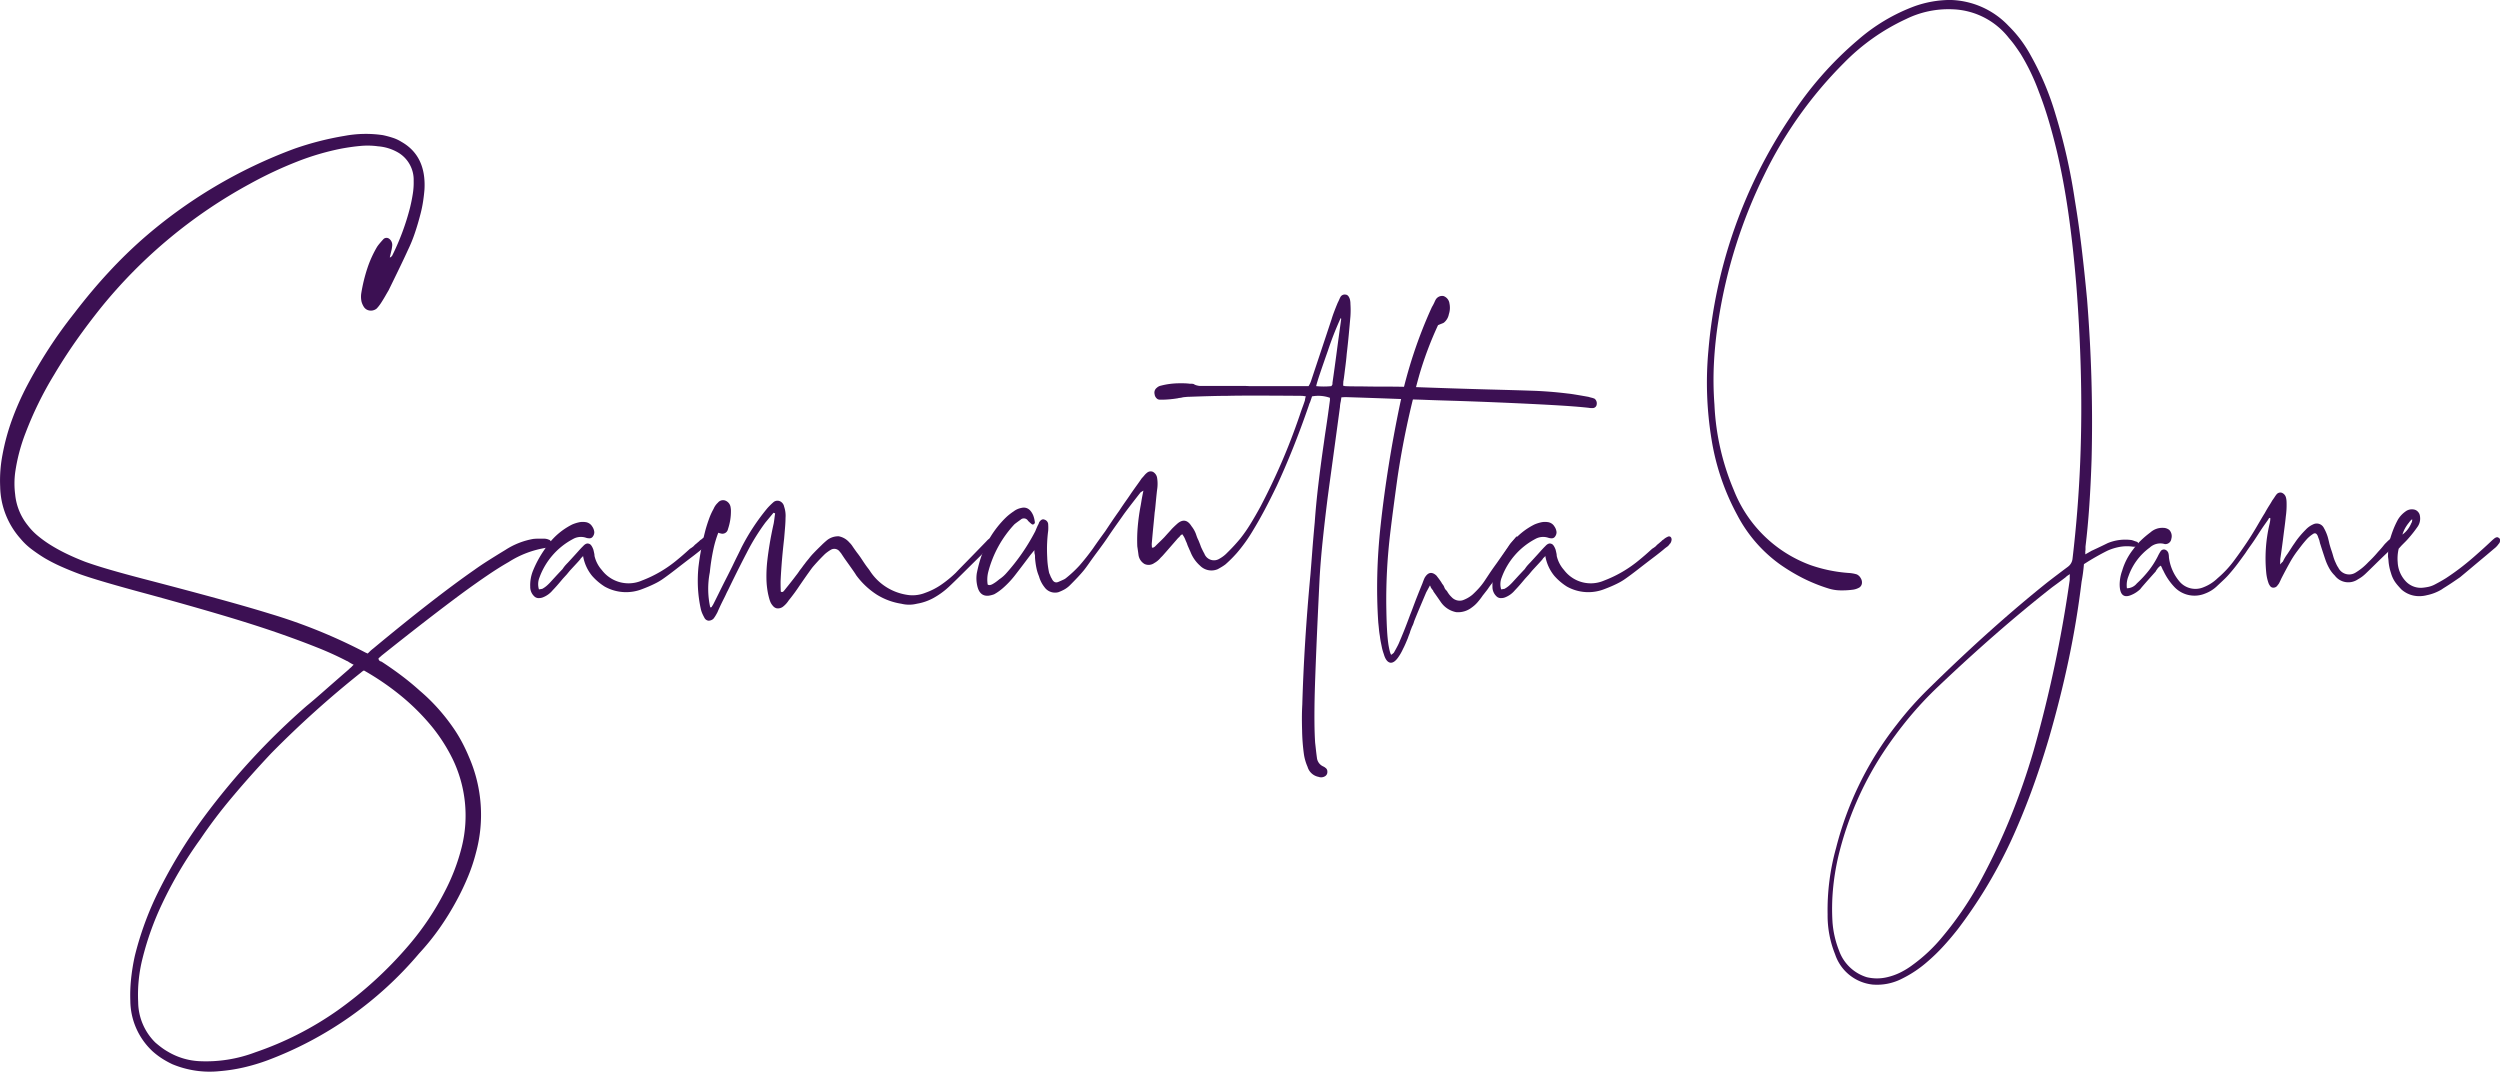 <svg xmlns="http://www.w3.org/2000/svg" width="282.422" height="121.063" viewBox="0 0 282.422 121.063"><g id="Group_2513" data-name="Group 2513" transform="translate(-18 -12.83)" style="isolation: isolate"><path id="Path_1464" data-name="Path 1464" d="M57.445,106.062a.726.726,0,0,1,.111-.108c.044-.036.1-.081.156-.135a1.686,1.686,0,0,1,.245-.242,5.236,5.236,0,0,1-.557-.31.66.66,0,0,0-.223-.121,36.574,36.574,0,0,0-3.42-1.548q-1.927-.768-4.31-1.6-2.785-.969-6.471-2.06t-8.32-2.356q-2.7-.727-4.589-1.279t-3.029-.956q-1.159-.431-2.15-.875a18.4,18.4,0,0,1-1.815-.928A17.626,17.626,0,0,1,21.537,92.5a7.264,7.264,0,0,1-1.2-1.145,9.083,9.083,0,0,1-2.317-5.87,15.482,15.482,0,0,1,.267-3.662,24.655,24.655,0,0,1,1.046-3.864,31.333,31.333,0,0,1,1.716-3.891q1.136-2.154,2.461-4.2t2.885-4.012q1.96-2.558,3.9-4.645a52.509,52.509,0,0,1,3.876-3.784A55.03,55.03,0,0,1,51.253,47.281a34.034,34.034,0,0,1,5.679-1.454,13.091,13.091,0,0,1,4.322-.081,11.016,11.016,0,0,1,1.147.309,4.32,4.32,0,0,1,.946.445q2.807,1.589,2.607,5.358-.045.593-.146,1.293a13.751,13.751,0,0,1-.3,1.481q-.289,1.131-.635,2.154a16.4,16.4,0,0,1-.79,1.939q-.379.835-.925,1.966T61.9,63.275q-.178.3-.368.633t-.433.713a4.814,4.814,0,0,1-.279.4,3.367,3.367,0,0,1-.278.323,1.028,1.028,0,0,1-1,.162.91.91,0,0,1-.424-.337,2.2,2.2,0,0,1-.268-.579,2.6,2.6,0,0,1-.044-.942,18.3,18.3,0,0,1,.713-2.921,12.393,12.393,0,0,1,1.092-2.384c.074-.108.166-.229.278-.363s.241-.283.39-.444a.491.491,0,0,1,.69-.081.86.86,0,0,1,.335.808,3.816,3.816,0,0,1-.112.619l-.156.673q.089.027.267-.189a27.5,27.5,0,0,0,2.027-5.466q.2-.835.312-1.575a7.828,7.828,0,0,0,.089-1.414,3.578,3.578,0,0,0-1.671-3.15,5.323,5.323,0,0,0-2.361-.754,8.576,8.576,0,0,0-1.983-.041q-1.047.095-2.2.31A29.108,29.108,0,0,0,51.6,48.722a44.916,44.916,0,0,0-5.357,2.517A56.078,56.078,0,0,0,29.489,65.133q-1.537,1.912-2.873,3.81T24.1,72.834a39.8,39.8,0,0,0-3.208,6.543,20.177,20.177,0,0,0-1.18,4.5,9.663,9.663,0,0,0,0,2.45,6.567,6.567,0,0,0,1.425,3.5,7.037,7.037,0,0,0,1.091,1.144,13.144,13.144,0,0,0,1.381,1.01A18.975,18.975,0,0,0,25.446,93q.992.485,2.172.942,1.2.431,2.817.9t3.687,1.01q4.857,1.265,8.443,2.248t6.014,1.737A60.915,60.915,0,0,1,59.293,104.2l.245.108c.06-.054.137-.13.234-.228a3.687,3.687,0,0,1,.39-.337q6.905-5.736,11.427-8.886.712-.512,1.582-1.063t1.937-1.2A8.46,8.46,0,0,1,78.25,91.36a5.127,5.127,0,0,1,.557-.027H79.5a1.327,1.327,0,0,1,.49.108.4.4,0,0,1,.289.4.468.468,0,0,1-.312.458.6.6,0,0,0-.2.054,11.045,11.045,0,0,0-4.3,1.616q-1.092.62-2.4,1.508T70.208,97.5q-1.893,1.4-4.154,3.15t-4.956,3.9a.913.913,0,0,1-.1.094l-.234.2a.335.335,0,0,0,.246.35.169.169,0,0,0,.089.027q1.2.781,2.283,1.6t2.038,1.683a21.187,21.187,0,0,1,2.071,2.019,22.33,22.33,0,0,1,1.716,2.181,16.344,16.344,0,0,1,.991,1.629q.434.821.791,1.683a16.322,16.322,0,0,1,.779,10.8,19.825,19.825,0,0,1-.88,2.652,28.2,28.2,0,0,1-1.3,2.733,31.026,31.026,0,0,1-1.916,3.11,27.312,27.312,0,0,1-2.317,2.868,41.459,41.459,0,0,1-17.084,12.063,22.1,22.1,0,0,1-2.73.821,18.645,18.645,0,0,1-2.684.418,10.945,10.945,0,0,1-5.39-.781,10.575,10.575,0,0,1-1.169-.646,8.387,8.387,0,0,1-1.058-.808,7.888,7.888,0,0,1-2.517-5.708,17.782,17.782,0,0,1,.078-2.4,23.134,23.134,0,0,1,.435-2.693,35.718,35.718,0,0,1,2.317-6.543A56.016,56.016,0,0,1,41.1,122.7a79.227,79.227,0,0,1,11.56-12.494q.668-.539,1.86-1.589T57.445,106.062Zm9.489,6.678a25.029,25.029,0,0,0-3.43-3.487,29.677,29.677,0,0,0-4.389-3.03,1.2,1.2,0,0,0-.312.215,113.063,113.063,0,0,0-10.179,9.155q-2.45,2.612-4.455,5.008a55.96,55.96,0,0,0-3.542,4.685,45.791,45.791,0,0,0-4.343,7.351,32.871,32.871,0,0,0-2.162,6.031,16.828,16.828,0,0,0-.512,5.035,6.505,6.505,0,0,0,1.938,4.551q.311.269.668.539a6.856,6.856,0,0,0,.736.485,7.672,7.672,0,0,0,3.5,1.077,15.7,15.7,0,0,0,6.393-1,36.718,36.718,0,0,0,9.266-4.713,44.346,44.346,0,0,0,8.085-7.4,30.944,30.944,0,0,0,4.054-6.058,22.663,22.663,0,0,0,1.916-5.035,14.7,14.7,0,0,0-1.024-9.909A19.291,19.291,0,0,0,66.934,112.74Z" transform="translate(0 -17.649)" fill="#3c1053"></path><path id="Path_1465" data-name="Path 1465" d="M167.963,142.34a.452.452,0,0,1,.045.35.805.805,0,0,1-.156.35h-.022a1.136,1.136,0,0,1-.356.377,4.24,4.24,0,0,0-.379.3q-.29.242-.847.673-1.136.862-1.982,1.521t-1.425,1.063a6.622,6.622,0,0,1-1,.593q-.6.3-1.381.593a4.955,4.955,0,0,1-4.254-.27,6.476,6.476,0,0,1-1.426-1.212,4.815,4.815,0,0,1-1.025-2.262.389.389,0,0,1-.089.121c-.044.046-.1.095-.156.149l-.066.108c-.1.126-.252.292-.445.5s-.438.472-.736.795l-.356.431-.346.377q-.122.135-.166.189-.669.808-1.069,1.211a2.7,2.7,0,0,1-1.048.781,1.214,1.214,0,0,1-.49.108.7.7,0,0,1-.534-.188,1.453,1.453,0,0,1-.467-1.1,4.379,4.379,0,0,1,.334-1.858,11.918,11.918,0,0,1,.757-1.521,14.514,14.514,0,0,1,.935-1.387,7.712,7.712,0,0,1,2.718-2.262,4.217,4.217,0,0,1,.747-.242,2.077,2.077,0,0,1,.746-.027,1.021,1.021,0,0,1,.758.485,1.327,1.327,0,0,1,.244.646.808.808,0,0,1-.155.485.441.441,0,0,1-.4.215,1.241,1.241,0,0,1-.357-.054,1.811,1.811,0,0,0-1.493.134,8.03,8.03,0,0,0-3.786,4.336,2.023,2.023,0,0,0-.066,1.346h.066l.312-.054a2.858,2.858,0,0,0,.49-.336q.2-.175.379-.364l.567-.619q.346-.377.858-.916a3.7,3.7,0,0,1,.323-.431c.1-.108.182-.2.256-.269l.446-.485q.445-.485.757-.835t.534-.565q.356-.4.668-.27.267.054.49.647c.03.108.066.269.111.485a1.464,1.464,0,0,1,.023.242,3.633,3.633,0,0,0,.824,1.589,3.786,3.786,0,0,0,4.544,1.185,13.758,13.758,0,0,0,2.083-1,14.1,14.1,0,0,0,1.971-1.4q.2-.161.545-.458t.814-.727a2.822,2.822,0,0,0,.423-.3,1.517,1.517,0,0,1,.234-.229,2.558,2.558,0,0,0,.234-.2,1.334,1.334,0,0,0,.2-.175.7.7,0,0,1,.2-.148,1.348,1.348,0,0,1,.245-.188,1.86,1.86,0,0,1,.267-.135A.266.266,0,0,1,167.963,142.34Z" transform="translate(-69.888 -68.79)" fill="#3c1053"></path><path id="Path_1466" data-name="Path 1466" d="M221.958,139.7a.6.6,0,0,1-.134.593,13.841,13.841,0,0,1-.914,1.1q-1.337,1.319-2.26,2.235t-1.5,1.454a8.731,8.731,0,0,1-1.716,1.239,5.9,5.9,0,0,1-1.871.646,3.625,3.625,0,0,1-1.759,0,7.391,7.391,0,0,1-2.785-1.037,8.76,8.76,0,0,1-2.338-2.221q0-.054-1.292-1.858c-.133-.2-.241-.359-.323-.485a1.139,1.139,0,0,0-.19-.242.758.758,0,0,0-1.046-.243,4.345,4.345,0,0,0-.668.485q-.49.485-.836.862t-.569.646q-.066.081-.433.593t-1.014,1.454a19.946,19.946,0,0,1-1.226,1.669,2.789,2.789,0,0,1-.6.673.931.931,0,0,1-.78.216.766.766,0,0,1-.356-.216,1.894,1.894,0,0,1-.289-.4,2.78,2.78,0,0,1-.156-.417q-.067-.228-.134-.525a9.321,9.321,0,0,1-.2-1.791,15.67,15.67,0,0,1,.111-2.141q.089-.781.257-1.8t.456-2.316c.03-.18.056-.359.078-.539s.048-.368.078-.565l-.089-.054c-.03,0-.049,0-.056-.013a.041.041,0,0,0-.034-.014l-.914,1.1q-.579.781-1.114,1.643t-1.025,1.831q-.244.458-.768,1.494t-1.348,2.733c-.06.108-.131.251-.212.431s-.2.413-.346.7q-.4.808-.6,1.293-.111.215-.233.418a2.948,2.948,0,0,1-.235.336.817.817,0,0,1-.556.215.6.6,0,0,1-.468-.35c-.089-.162-.167-.318-.234-.471a2.956,2.956,0,0,1-.168-.525,14.833,14.833,0,0,1-.312-2.275,16.153,16.153,0,0,1,.045-2.383,31.108,31.108,0,0,1,.825-4.335q.178-.62.39-1.2a7.238,7.238,0,0,1,.5-1.091,1.956,1.956,0,0,1,.49-.7.738.738,0,0,1,.824-.242.956.956,0,0,1,.6.7c.015.09.026.167.034.229a1.616,1.616,0,0,1,.011.175,6.178,6.178,0,0,1-.335,2.127.636.636,0,0,1-.824.485,1.329,1.329,0,0,1-.267-.081,12.381,12.381,0,0,0-.557,1.885,23.445,23.445,0,0,0-.4,2.585,9.7,9.7,0,0,0,.045,3.959.324.324,0,0,0,.156-.027.419.419,0,0,0,.066-.135c.03-.018.044-.031.044-.041a.2.2,0,0,1,.045-.067.62.62,0,0,1,.067-.135q.311-.619.623-1.252t.624-1.252c.074-.144.181-.354.323-.633s.323-.641.545-1.09q.334-.7.591-1.212t.433-.889a24.2,24.2,0,0,1,2.94-4.47,8.135,8.135,0,0,1,.713-.7.706.706,0,0,1,.713-.081.849.849,0,0,1,.468.619,3.16,3.16,0,0,1,.156,1.266q0,.4-.045.969t-.111,1.347q-.2,1.777-.29,3t-.111,1.872v.323q0,.269.022.808c.134.09.261.054.379-.108q.958-1.184,1.314-1.67a7.847,7.847,0,0,0,.468-.646q.156-.188.289-.377t.267-.35c.074-.108.153-.211.235-.31l.234-.283a6.7,6.7,0,0,1,.524-.606q.345-.362.9-.9.267-.269.624-.565a2.045,2.045,0,0,1,1.314-.431,2.093,2.093,0,0,1,1.2.7,2.225,2.225,0,0,1,.356.431q.2.3.513.727c.074.09.174.224.3.4s.27.4.434.646.316.467.457.646a5.607,5.607,0,0,1,.344.485,6.086,6.086,0,0,0,3.988,2.558,3.861,3.861,0,0,0,1.114.054,3.916,3.916,0,0,0,1.091-.269,7.7,7.7,0,0,0,1.749-.888,13.079,13.079,0,0,0,1.681-1.373q.222-.242,1.081-1.117t2.372-2.437Q221.846,139.429,221.958,139.7Z" transform="translate(-91.985 -65.934)" fill="#3c1053"></path><path id="Path_1467" data-name="Path 1467" d="M326.851,96.689a.658.658,0,0,1,.244.628.454.454,0,0,1-.445.431h-.189a1.573,1.573,0,0,1-.256-.027q-1.426-.161-4.02-.309t-6.427-.31q-3.007-.123-5.1-.185t-3.3-.112q-1-.026-3.174-.108t-5.491-.188l-.445.027c0,.018-.023.17-.067.458-.03.126-.052.242-.066.35a2.058,2.058,0,0,0-.023.27q-.6,4.443-.958,7.055t-.468,3.474q-.311,2.5-.534,4.659t-.334,4.039q-.245,4.928-.379,8.2t-.178,4.914q-.044,1.8-.033,3.2t.078,2.4q.044.377.089.795c.03.278.067.579.112.9a1.2,1.2,0,0,0,.757,1,.139.139,0,0,0,.066.041.189.189,0,0,1,.089.067.5.5,0,0,1,.267.485.543.543,0,0,1-.289.511.841.841,0,0,1-.713.054,1.6,1.6,0,0,1-1.234-1.131,5.557,5.557,0,0,1-.274-.767,5.171,5.171,0,0,1-.143-.687,22.344,22.344,0,0,1-.2-2.665q-.022-.674-.022-1.4t.044-1.535q.2-6.974.921-14.675.088-1.077.2-2.558t.285-3.339q.134-1.939.4-4.2t.647-4.874q.066-.512.245-1.683t.424-3.03V96.59a3.927,3.927,0,0,0-2.021-.162,1.187,1.187,0,0,0-.044.134,1.637,1.637,0,0,1-.066.189c-.058.18-.1.305-.131.377a1.029,1.029,0,0,0-.076.175c-.022.063-.041.12-.055.174q-.883,2.558-1.784,4.806t-1.838,4.268q-1.425,2.962-2.606,4.9-.49.835-.98,1.508t-.936,1.185q-.311.35-.623.66t-.646.605a4.641,4.641,0,0,1-.4.269c-.149.09-.305.18-.468.27a1.809,1.809,0,0,1-2.005-.4,4.015,4.015,0,0,1-1.069-1.534c-.03-.072-.059-.139-.089-.2s-.059-.13-.089-.2-.063-.148-.1-.229a2.233,2.233,0,0,1-.1-.256,2.235,2.235,0,0,0-.089-.229c-.03-.062-.06-.13-.089-.2a2.61,2.61,0,0,0-.223-.471c-.074-.117-.127-.193-.156-.229-.193.126-.289.216-.289.27a2.581,2.581,0,0,0-.346.35q-.233.269-.634.727-.535.62-.825.942a3.734,3.734,0,0,1-.334.35,2.5,2.5,0,0,1-.736.619,1.1,1.1,0,0,1-1.091.108,1.406,1.406,0,0,1-.691-1.05q-.044-.35-.133-.942a17.582,17.582,0,0,1,.044-2.154,23.7,23.7,0,0,1,.335-2.45q.022-.107.089-.525t.223-1.172l-.312.189q-.824,1.05-1.336,1.723t-.713.97q-.245.35-.6.848t-.8,1.145q-.445.673-.768,1.117c-.216.3-.382.525-.5.687q-.646.862-1.069,1.467t-.668.9q-.289.35-.668.754t-.891.915a2.861,2.861,0,0,1-.613.458,5.351,5.351,0,0,1-.657.3,1.464,1.464,0,0,1-1.581-.565,3.45,3.45,0,0,1-.624-1.239,4.718,4.718,0,0,1-.29-.942,8.841,8.841,0,0,1-.156-1.158v-.175a.807.807,0,0,0-.045-.256,1.511,1.511,0,0,1-.023-.242V113.8l-.445.539q-.891,1.184-1.337,1.764t-.467.605a10.2,10.2,0,0,1-1.336,1.4c-.1.09-.234.193-.39.31a5.179,5.179,0,0,1-.568.363,2.758,2.758,0,0,1-.624.161q-1.024.108-1.292-1.131a3.786,3.786,0,0,1-.045-1.427q.111-.539.223-.956c.074-.277.142-.507.2-.686a11.3,11.3,0,0,1,2.829-4.6,5.72,5.72,0,0,1,.445-.39q.223-.175.468-.337a2.025,2.025,0,0,1,.824-.377q.913-.242,1.381.835a3.133,3.133,0,0,1,.178.727.209.209,0,0,1-.089.242.186.186,0,0,1-.245.027,2.246,2.246,0,0,1-.212-.175l-.212-.2a.54.54,0,0,0-.846-.135q-.49.35-.69.512a12.445,12.445,0,0,0-2.963,5.385,3.542,3.542,0,0,0-.066,1.427q.179.135.512-.027a3.873,3.873,0,0,0,.446-.283c.133-.1.252-.192.356-.282a3.952,3.952,0,0,0,.825-.727,22.857,22.857,0,0,0,3.185-4.6,1.334,1.334,0,0,0,.1-.216q.077-.188.234-.539a1.426,1.426,0,0,0,.155-.35q.29-.458.624-.3a.581.581,0,0,1,.4.565,5.129,5.129,0,0,1,0,.673q-.089.674-.122,1.413t.011,1.6a9.636,9.636,0,0,0,.222,1.777c.06.126.107.238.144.336a1.378,1.378,0,0,0,.145.283q.267.593.757.377.312-.134.546-.242a1.267,1.267,0,0,0,.345-.215,13.05,13.05,0,0,0,1.47-1.373q.8-.915,1.538-1.939.312-.458.658-.942t.724-1q.356-.539.746-1.117t.835-1.2q.423-.646.769-1.131t.59-.862q.379-.539.679-.955t.5-.714c.119-.126.222-.242.311-.35a1.873,1.873,0,0,1,.312-.3.62.62,0,0,1,.668-.081.951.951,0,0,1,.446.619,4.158,4.158,0,0,1,.023,1.293c-.015.108-.034.26-.055.458s-.048.449-.078.754-.055.579-.078.821-.048.454-.078.633q-.044.512-.133,1.4t-.2,2.181l.022.377q.156.081.4-.162.179-.188.435-.431c.17-.162.36-.35.569-.565q.311-.35.523-.579t.323-.363q.267-.269.445-.431c.119-.108.2-.18.245-.216q.891-.7,1.538.35a3.235,3.235,0,0,1,.49.862c.03.09.066.2.111.323a3.185,3.185,0,0,0,.178.4q.111.269.178.445t.112.309q.222.485.378.754a1.158,1.158,0,0,0,1.716.565,3.621,3.621,0,0,0,.456-.3,3.252,3.252,0,0,0,.39-.35q.468-.458.836-.862t.679-.781a16.533,16.533,0,0,0,1.113-1.6q.557-.9,1.158-2.006,1.27-2.423,2.372-4.968t2.038-5.291q.179-.539.334-.956t.268-.767a2.105,2.105,0,0,1,.1-.457l-.4-.054q-6.571-.054-8.442,0-.713,0-1.793.027t-2.551.081c-.09,0-.185.005-.289.014s-.238.022-.4.04A2.052,2.052,0,0,1,280,96.6a.868.868,0,0,0-.223.04,12.1,12.1,0,0,1-1.737.162h-.267a.691.691,0,0,1-.267-.054.752.752,0,0,1-.357-.574.682.682,0,0,1,.245-.712.944.944,0,0,1,.468-.245,8.056,8.056,0,0,1,1.036-.2,8.391,8.391,0,0,1,1.08-.068h.434a6.389,6.389,0,0,1,.747.054,1.294,1.294,0,0,1,.4.027,1.109,1.109,0,0,0,.378.162c.074.018.138.032.19.04a.785.785,0,0,0,.144.014h4.878q.379,0,.736.027h6.656a2.831,2.831,0,0,0,.329-.727q1.086-3.258,1.653-4.968t.613-1.844q.111-.377.289-.849t.4-1.009q.111-.216.179-.377a3.173,3.173,0,0,1,.156-.323.552.552,0,0,1,.579-.243q.312.027.467.512a2.013,2.013,0,0,1,.067.539,10.483,10.483,0,0,1,0,1.4q-.089,1.023-.189,2.087t-.234,2.195q-.045.619-.2,1.777c-.044.377-.082.673-.112.888s-.052.35-.066.4l-.023.485c.074.018.127.032.156.041a.253.253,0,0,0,.066.013q.445.027,1.114.027.557,0,1.393.014t1.971.013q1.069,0,1.737.013t.935.014q5.435.2,8.977.293t5.257.154q.757.028,1.705.1t2.082.21q.289.027.869.122t1.47.255c.1.035.212.065.323.09A2.044,2.044,0,0,1,326.851,96.689Zm-29.6-1.849q.223-1.535.457-3.312t.523-3.851a.158.158,0,0,0-.044-.081h-.022a35.918,35.918,0,0,0-1.426,3.635q-.579,1.643-.914,2.639t-.423,1.4a8.777,8.777,0,0,0,1.715,0l.112-.162A1.141,1.141,0,0,0,297.246,94.84Z" transform="translate(-128.716 -38.819)" fill="#3c1053"></path><path id="Path_1468" data-name="Path 1468" d="M371.036,112.529c.06.036.1.135.111.3q.022.027-.044.269-.089.189-.144.323l-.078.189a8.822,8.822,0,0,1-.757,1.265q-.2.3-.646.929t-1.158,1.629c-.074.108-.167.229-.279.364s-.234.3-.367.5-.271.359-.367.485-.182.234-.256.323a7.709,7.709,0,0,1-.613.795,3.51,3.51,0,0,1-.612.552,2.525,2.525,0,0,1-1.782.539,2.728,2.728,0,0,1-1.648-1.024q-.044-.054-.246-.35t-.623-.889a.368.368,0,0,1-.066-.121.369.369,0,0,0-.067-.121,1,1,0,0,1-.178-.242.364.364,0,0,1-.066-.135.353.353,0,0,0-.067-.135l-.423.781q-.4.942-.746,1.763t-.613,1.495c-.03.108-.063.211-.1.31a2.41,2.41,0,0,1-.144.31c-.045.126-.089.242-.134.35a2.325,2.325,0,0,0-.112.35c-.045.108-.085.211-.123.309s-.07.193-.1.283c-.089.215-.178.426-.267.632s-.185.409-.289.606a5.516,5.516,0,0,1-.468.835q-.512.781-.98.7-.468-.108-.713-.97a6.025,6.025,0,0,1-.2-.673q-.066-.323-.134-.66c-.044-.224-.082-.462-.112-.713q-.067-.377-.1-.741t-.078-.767q-.179-2.639-.111-5.426t.4-5.775q.357-3.231.891-6.583t1.27-6.88a54.141,54.141,0,0,1,1.548-5.735,51.674,51.674,0,0,1,2.06-5.251,4.618,4.618,0,0,0,.267-.5c.06-.135.1-.229.134-.283a.84.84,0,0,1,.914-.458,1.026,1.026,0,0,1,.668.835,2.323,2.323,0,0,1-.067,1.212,1.606,1.606,0,0,1-.579.97l-.645.269a39.9,39.9,0,0,0-2.138,5.708,95.5,95.5,0,0,0-2.45,11.578q-.245,1.778-.435,3.218t-.323,2.544q-.312,2.531-.424,4.806t-.066,4.376q.022,1.265.077,2.235t.168,1.7q.066.377.134.646a1.813,1.813,0,0,0,.156.431,1.449,1.449,0,0,0,.312-.242q.29-.512.446-.821a4.547,4.547,0,0,0,.222-.5q.134-.3.434-1.037t.747-1.952q.111-.269.267-.687t.379-1.01q.245-.62.423-1.063t.312-.768q.134-.377.246-.619.557-.942,1.314-.269.089.107.233.3c.1.126.212.287.346.485a.739.739,0,0,0,.067.121,1.449,1.449,0,0,0,.089.121,1.051,1.051,0,0,1,.156.269,1.314,1.314,0,0,0,.112.242l.089.108a.751.751,0,0,0,.111.108,2.74,2.74,0,0,0,.534.7,1.232,1.232,0,0,0,1.247.35,3.614,3.614,0,0,0,1.092-.619q.356-.323.7-.7a7.4,7.4,0,0,0,.658-.835q.2-.3.545-.821t.858-1.225q.49-.7.868-1.239t.624-.916c.089-.108.193-.229.312-.364s.238-.273.356-.417C370.835,112.43,370.917,112.439,371.036,112.529Z" transform="translate(-181.544 -39.007)" fill="#3c1053"></path><path id="Path_1469" data-name="Path 1469" d="M403.518,142.34a.452.452,0,0,1,.045.35.805.805,0,0,1-.156.35h-.022a1.137,1.137,0,0,1-.356.377,4.25,4.25,0,0,0-.379.3q-.29.242-.847.673-1.136.862-1.982,1.521t-1.425,1.063a6.625,6.625,0,0,1-1,.593q-.6.3-1.381.593a4.955,4.955,0,0,1-4.254-.27,6.477,6.477,0,0,1-1.426-1.212,4.815,4.815,0,0,1-1.025-2.262.389.389,0,0,1-.089.121c-.044.046-.1.095-.156.149l-.066.108c-.1.126-.252.292-.445.5s-.438.472-.736.795l-.356.431-.346.377q-.122.135-.166.189-.669.808-1.069,1.211a2.7,2.7,0,0,1-1.048.781,1.213,1.213,0,0,1-.49.108.7.7,0,0,1-.534-.188,1.454,1.454,0,0,1-.467-1.1,4.378,4.378,0,0,1,.334-1.858,11.914,11.914,0,0,1,.757-1.521,14.615,14.615,0,0,1,.935-1.387,7.712,7.712,0,0,1,2.718-2.262,4.216,4.216,0,0,1,.747-.242,2.077,2.077,0,0,1,.746-.027,1.021,1.021,0,0,1,.758.485,1.327,1.327,0,0,1,.244.646.808.808,0,0,1-.155.485.441.441,0,0,1-.4.215,1.241,1.241,0,0,1-.357-.054,1.811,1.811,0,0,0-1.493.134,8.03,8.03,0,0,0-3.786,4.336,2.023,2.023,0,0,0-.066,1.346h.066l.311-.054a2.858,2.858,0,0,0,.49-.336q.2-.175.379-.364l.567-.619q.346-.377.858-.916a3.71,3.71,0,0,1,.323-.431c.1-.108.182-.2.256-.269l.446-.485q.445-.485.757-.835t.534-.565q.356-.4.668-.27.267.054.49.647c.03.108.066.269.111.485a1.465,1.465,0,0,1,.023.242,3.632,3.632,0,0,0,.824,1.589,3.785,3.785,0,0,0,4.544,1.185,13.757,13.757,0,0,0,2.083-1,14.1,14.1,0,0,0,1.971-1.4q.2-.161.545-.458t.814-.727a2.823,2.823,0,0,0,.423-.3,1.515,1.515,0,0,1,.234-.229,2.549,2.549,0,0,0,.234-.2,1.336,1.336,0,0,0,.2-.175.7.7,0,0,1,.2-.148,1.35,1.35,0,0,1,.245-.188,1.864,1.864,0,0,1,.267-.135A.266.266,0,0,1,403.518,142.34Z" transform="translate(-196.741 -68.79)" fill="#3c1053"></path><path id="Path_1470" data-name="Path 1470" d="M478.633,74.573v.4a.812.812,0,0,0-.022.242v.242l.59-.336a1.341,1.341,0,0,1,.234-.121q.579-.269,1-.471t.691-.337a5.207,5.207,0,0,1,2.718-.35,2.313,2.313,0,0,1,.257.081c.1.036.2.072.323.108.149.054.185.17.111.35a.221.221,0,0,1-.2.215h-.189a2.127,2.127,0,0,1-.3-.027,4.675,4.675,0,0,0-1.414.054,5.892,5.892,0,0,0-1.348.431q-.6.3-1.258.673t-1.37.834a18.817,18.817,0,0,1-.267,1.993q-.534,4.416-1.459,8.8t-2.239,8.913q-.958,3.231-2.026,6.112t-2.273,5.493a55.441,55.441,0,0,1-2.884,5.385,54.268,54.268,0,0,1-3.108,4.551q-.847,1.077-1.682,1.979a20.4,20.4,0,0,1-1.682,1.629,13.142,13.142,0,0,1-2.917,1.966,6.164,6.164,0,0,1-3.342.673,5.027,5.027,0,0,1-4.232-3.42,11.7,11.7,0,0,1-.846-4.5,26.018,26.018,0,0,1,.957-7.513,37.425,37.425,0,0,1,6.861-13.948q.847-1.1,1.727-2.087t1.837-1.925q3.7-3.635,7.062-6.637t6.437-5.452q.557-.431,1.126-.862t1.147-.862a1.279,1.279,0,0,0,.512-.888q.647-5.466.868-10.932t.046-11.067q-.069-2.261-.19-4.483t-.3-4.51q-.356-4.335-.891-8.065T475.4,29.929q-.446-1.859-.947-3.541t-1.1-3.218a23.728,23.728,0,0,0-2.049-4.254q-.336-.512-.658-.956t-.657-.821A8.418,8.418,0,0,0,463.6,13.88a10.839,10.839,0,0,0-5.234,1.1,23.772,23.772,0,0,0-7.017,4.954,46.67,46.67,0,0,0-9.021,12.682,56.611,56.611,0,0,0-5.168,16.452,45.5,45.5,0,0,0-.5,4.739,37.423,37.423,0,0,0,.055,4.739,27.842,27.842,0,0,0,2.183,9.64,14.786,14.786,0,0,0,8.664,8.482,16.68,16.68,0,0,0,4.3.888,4,4,0,0,1,.936.162,1,1,0,0,1,.445.431.9.9,0,0,1,.134.565.659.659,0,0,1-.29.485,2.011,2.011,0,0,1-.69.242,9.4,9.4,0,0,1-1.538.081,4.684,4.684,0,0,1-1.269-.215A18.8,18.8,0,0,1,446.7,78.14a21.255,21.255,0,0,1-2.573-1.548,15.936,15.936,0,0,1-4.833-5.574,26.784,26.784,0,0,1-2.9-8.509,39.562,39.562,0,0,1-.356-10.151A55.55,55.55,0,0,1,445.265,26.1a39.538,39.538,0,0,1,7.684-8.778,20.691,20.691,0,0,1,6.326-3.77,12.145,12.145,0,0,1,4.032-.727,9.356,9.356,0,0,1,6.638,2.935,13.969,13.969,0,0,1,1.336,1.521,14.68,14.68,0,0,1,1.181,1.844,31.962,31.962,0,0,1,2.784,6.624,66.323,66.323,0,0,1,2.183,9.694q.423,2.531.757,5.318t.623,5.883q.379,4.767.5,9.25t.012,8.818q-.091,2.773-.257,5.223T478.633,74.573Zm-1.782,3.769v-.363a2.1,2.1,0,0,1,.022-.283,2.284,2.284,0,0,0-.356.229,1.283,1.283,0,0,0-.133.121c-.4.305-.731.551-.992.741s-.449.327-.568.417q-3.118,2.45-6.314,5.237t-6.538,5.964a39.962,39.962,0,0,0-3.3,3.527A45.217,45.217,0,0,0,455.8,97.81a37.2,37.2,0,0,0-5.079,11.713,27.307,27.307,0,0,0-.624,3.877,24.577,24.577,0,0,0-.045,3.608,10.923,10.923,0,0,0,.736,3.2,4.832,4.832,0,0,0,3.14,3.016,4.954,4.954,0,0,0,2.295,0,6.957,6.957,0,0,0,1.425-.5,8.709,8.709,0,0,0,1.47-.9,18.028,18.028,0,0,0,3.363-3.177,38.141,38.141,0,0,0,4.455-6.624A71.938,71.938,0,0,0,470.1,105.3a78.379,78.379,0,0,0,2.673-7.674A145.2,145.2,0,0,0,476.851,78.342Z" transform="translate(-225.036 0)" fill="#3c1053"></path><path id="Path_1471" data-name="Path 1471" d="M537.887,142.831a2.636,2.636,0,0,0-.178,1.373,1.448,1.448,0,0,0,1.113-.539,12.448,12.448,0,0,0,1.349-1.454,9.758,9.758,0,0,0,1.014-1.589,4.772,4.772,0,0,1,.311-.565.444.444,0,0,1,.513-.216.6.6,0,0,1,.4.458,1.773,1.773,0,0,1,.044.4,5.189,5.189,0,0,0,1.2,2.747,2.353,2.353,0,0,0,2.7.646,4.745,4.745,0,0,0,1.6-1.023,11.813,11.813,0,0,0,1.96-2.127q.6-.808,1.28-1.817t1.393-2.248c.043-.072.122-.207.234-.4s.263-.449.456-.754q.267-.485.49-.835t.357-.593c.119-.162.212-.3.278-.4a2.517,2.517,0,0,1,.189-.269.556.556,0,0,1,.6-.215.771.771,0,0,1,.467.485,1.67,1.67,0,0,1,.067.309,2.692,2.692,0,0,1,.022.337,9.328,9.328,0,0,1-.089,1.562q-.044.458-.132,1.131t-.2,1.562q-.112.862-.189,1.4t-.1.673l-.022.647a2.487,2.487,0,0,1,.312-.323,4.938,4.938,0,0,1,.512-.862q.267-.4.457-.7t.345-.511a8.53,8.53,0,0,1,.568-.768q.324-.39.7-.767a2.531,2.531,0,0,1,.825-.593.9.9,0,0,1,1.225.4,5.04,5.04,0,0,1,.423.97q.089.3.2.808.134.485.222.727.111.323.212.687a4.582,4.582,0,0,0,.278.74c.03.072.067.153.112.242a2.174,2.174,0,0,0,.178.3,1.364,1.364,0,0,0,1.96.566,7.279,7.279,0,0,0,.713-.5,7.034,7.034,0,0,0,.735-.687,13.215,13.215,0,0,0,1.091-1.158q.356-.377.58-.66a3.121,3.121,0,0,1,.378-.417,3.468,3.468,0,0,1,.346-.323q.166-.134.278-.242a.355.355,0,0,1,.312.054c.089.054.112.152.067.3a1.106,1.106,0,0,1-.289.566,2.843,2.843,0,0,1-.289.431q-.157.189-.335.377-.713.674-1.326,1.279t-1.147,1.117a4.389,4.389,0,0,1-.4.337,4.088,4.088,0,0,1-.445.282,1.915,1.915,0,0,1-2.63-.431,3.447,3.447,0,0,1-.578-.741,5.865,5.865,0,0,1-.445-.956c-.031-.09-.1-.287-.2-.593s-.238-.718-.4-1.239a1.009,1.009,0,0,1-.044-.148c-.015-.063-.038-.157-.067-.283q-.046-.134-.089-.242a1.423,1.423,0,0,1-.067-.188q-.2-.566-.6-.27a3.479,3.479,0,0,0-.69.593q-.334.377-.613.74c-.185.243-.36.472-.522.687a11.43,11.43,0,0,0-.791,1.252q-.413.741-.925,1.737-.134.3-.223.471a.893.893,0,0,1-.178.256.558.558,0,0,1-.557.3.433.433,0,0,1-.279-.148,1.512,1.512,0,0,1-.189-.31,4.934,4.934,0,0,1-.268-1.131,16.92,16.92,0,0,1,.357-5.574,3.373,3.373,0,0,0,.089-.512v-.188c-.074-.036-.142,0-.2.108l-.043.081q-.113.161-.4.565t-.735,1.1q-.445.7-.813,1.211t-.613.889q-.424.593-.857,1.172t-.925,1.144a7.592,7.592,0,0,1-.556.593q-.336.323-.8.754a3.926,3.926,0,0,1-1.425.916,3.129,3.129,0,0,1-3.5-.781,6.87,6.87,0,0,1-1.224-1.831.747.747,0,0,1-.1-.188c-.037-.09-.093-.206-.167-.35a.605.605,0,0,0-.224.162.724.724,0,0,0-.2.242.8.8,0,0,0-.156.242q-1.692,1.885-1.737,1.993a3.845,3.845,0,0,1-.434.35,3.144,3.144,0,0,1-.546.3q-1.314.593-1.359-1.1a4.683,4.683,0,0,1,.29-1.643,7.041,7.041,0,0,1,1.224-2.369,7.117,7.117,0,0,1,.88-1.024,10.881,10.881,0,0,1,1.08-.915,2.016,2.016,0,0,1,1.448-.512,1.1,1.1,0,0,1,.69.242,1.034,1.034,0,0,1,.223,1,.673.673,0,0,1-.713.593.132.132,0,0,1-.067-.013.087.087,0,0,0-.043-.014,1.761,1.761,0,0,0-1.627.431A6.746,6.746,0,0,0,537.887,142.831Z" transform="translate(-279.433 -64.919)" fill="#3c1053"></path><path id="Path_1472" data-name="Path 1472" d="M615.1,140.734a.232.232,0,0,1,.134.242.5.5,0,0,1-.156.431,2.2,2.2,0,0,1-.513.539l-.891.754q-1,.835-1.737,1.454t-1.225,1.024q-.314.215-.791.539t-1.126.727l-.155.108a5.263,5.263,0,0,1-1.67.647,3.26,3.26,0,0,1-.8.108,3,3,0,0,1-2.072-.754c-.119-.126-.238-.255-.356-.39a5.189,5.189,0,0,1-.334-.417,3.429,3.429,0,0,1-.491-1.05,5.781,5.781,0,0,1-.268-1.239,5.43,5.43,0,0,0-.066-.592v-.215l.023-.7.066-.35c.03-.144.051-.264.066-.363s.03-.184.046-.256a11.732,11.732,0,0,1,.4-1.212,10.346,10.346,0,0,1,.513-1.1,3.031,3.031,0,0,1,.846-.916,1.2,1.2,0,0,1,.914-.242.809.809,0,0,1,.557.323.792.792,0,0,1,.156.323,1.818,1.818,0,0,1,.043.4,1.614,1.614,0,0,1-.334.969,13.894,13.894,0,0,1-1,1.266q-.111.134-.311.337c-.135.134-.29.291-.468.471q-.267.3-.312.35a4.806,4.806,0,0,0-.111,1.535,3.339,3.339,0,0,0,.845,2.073,2.323,2.323,0,0,0,1.782.808h.067a5.868,5.868,0,0,0,.768-.108,2.932,2.932,0,0,0,.791-.3q.669-.35,1.225-.7.98-.646,1.839-1.319t1.636-1.373q.245-.215.68-.606t1.058-.982l.222-.188C614.807,140.627,614.978,140.609,615.1,140.734Zm-9.779-2.1c-.074,0-.208.134-.4.4a3.937,3.937,0,0,0-.713,1.319,2.971,2.971,0,0,0,.958-1.185v-.027a.751.751,0,0,0,.133-.3A1.347,1.347,0,0,0,605.317,138.634Z" transform="translate(-314.811 -67.131)" fill="#3c1053"></path></g></svg>